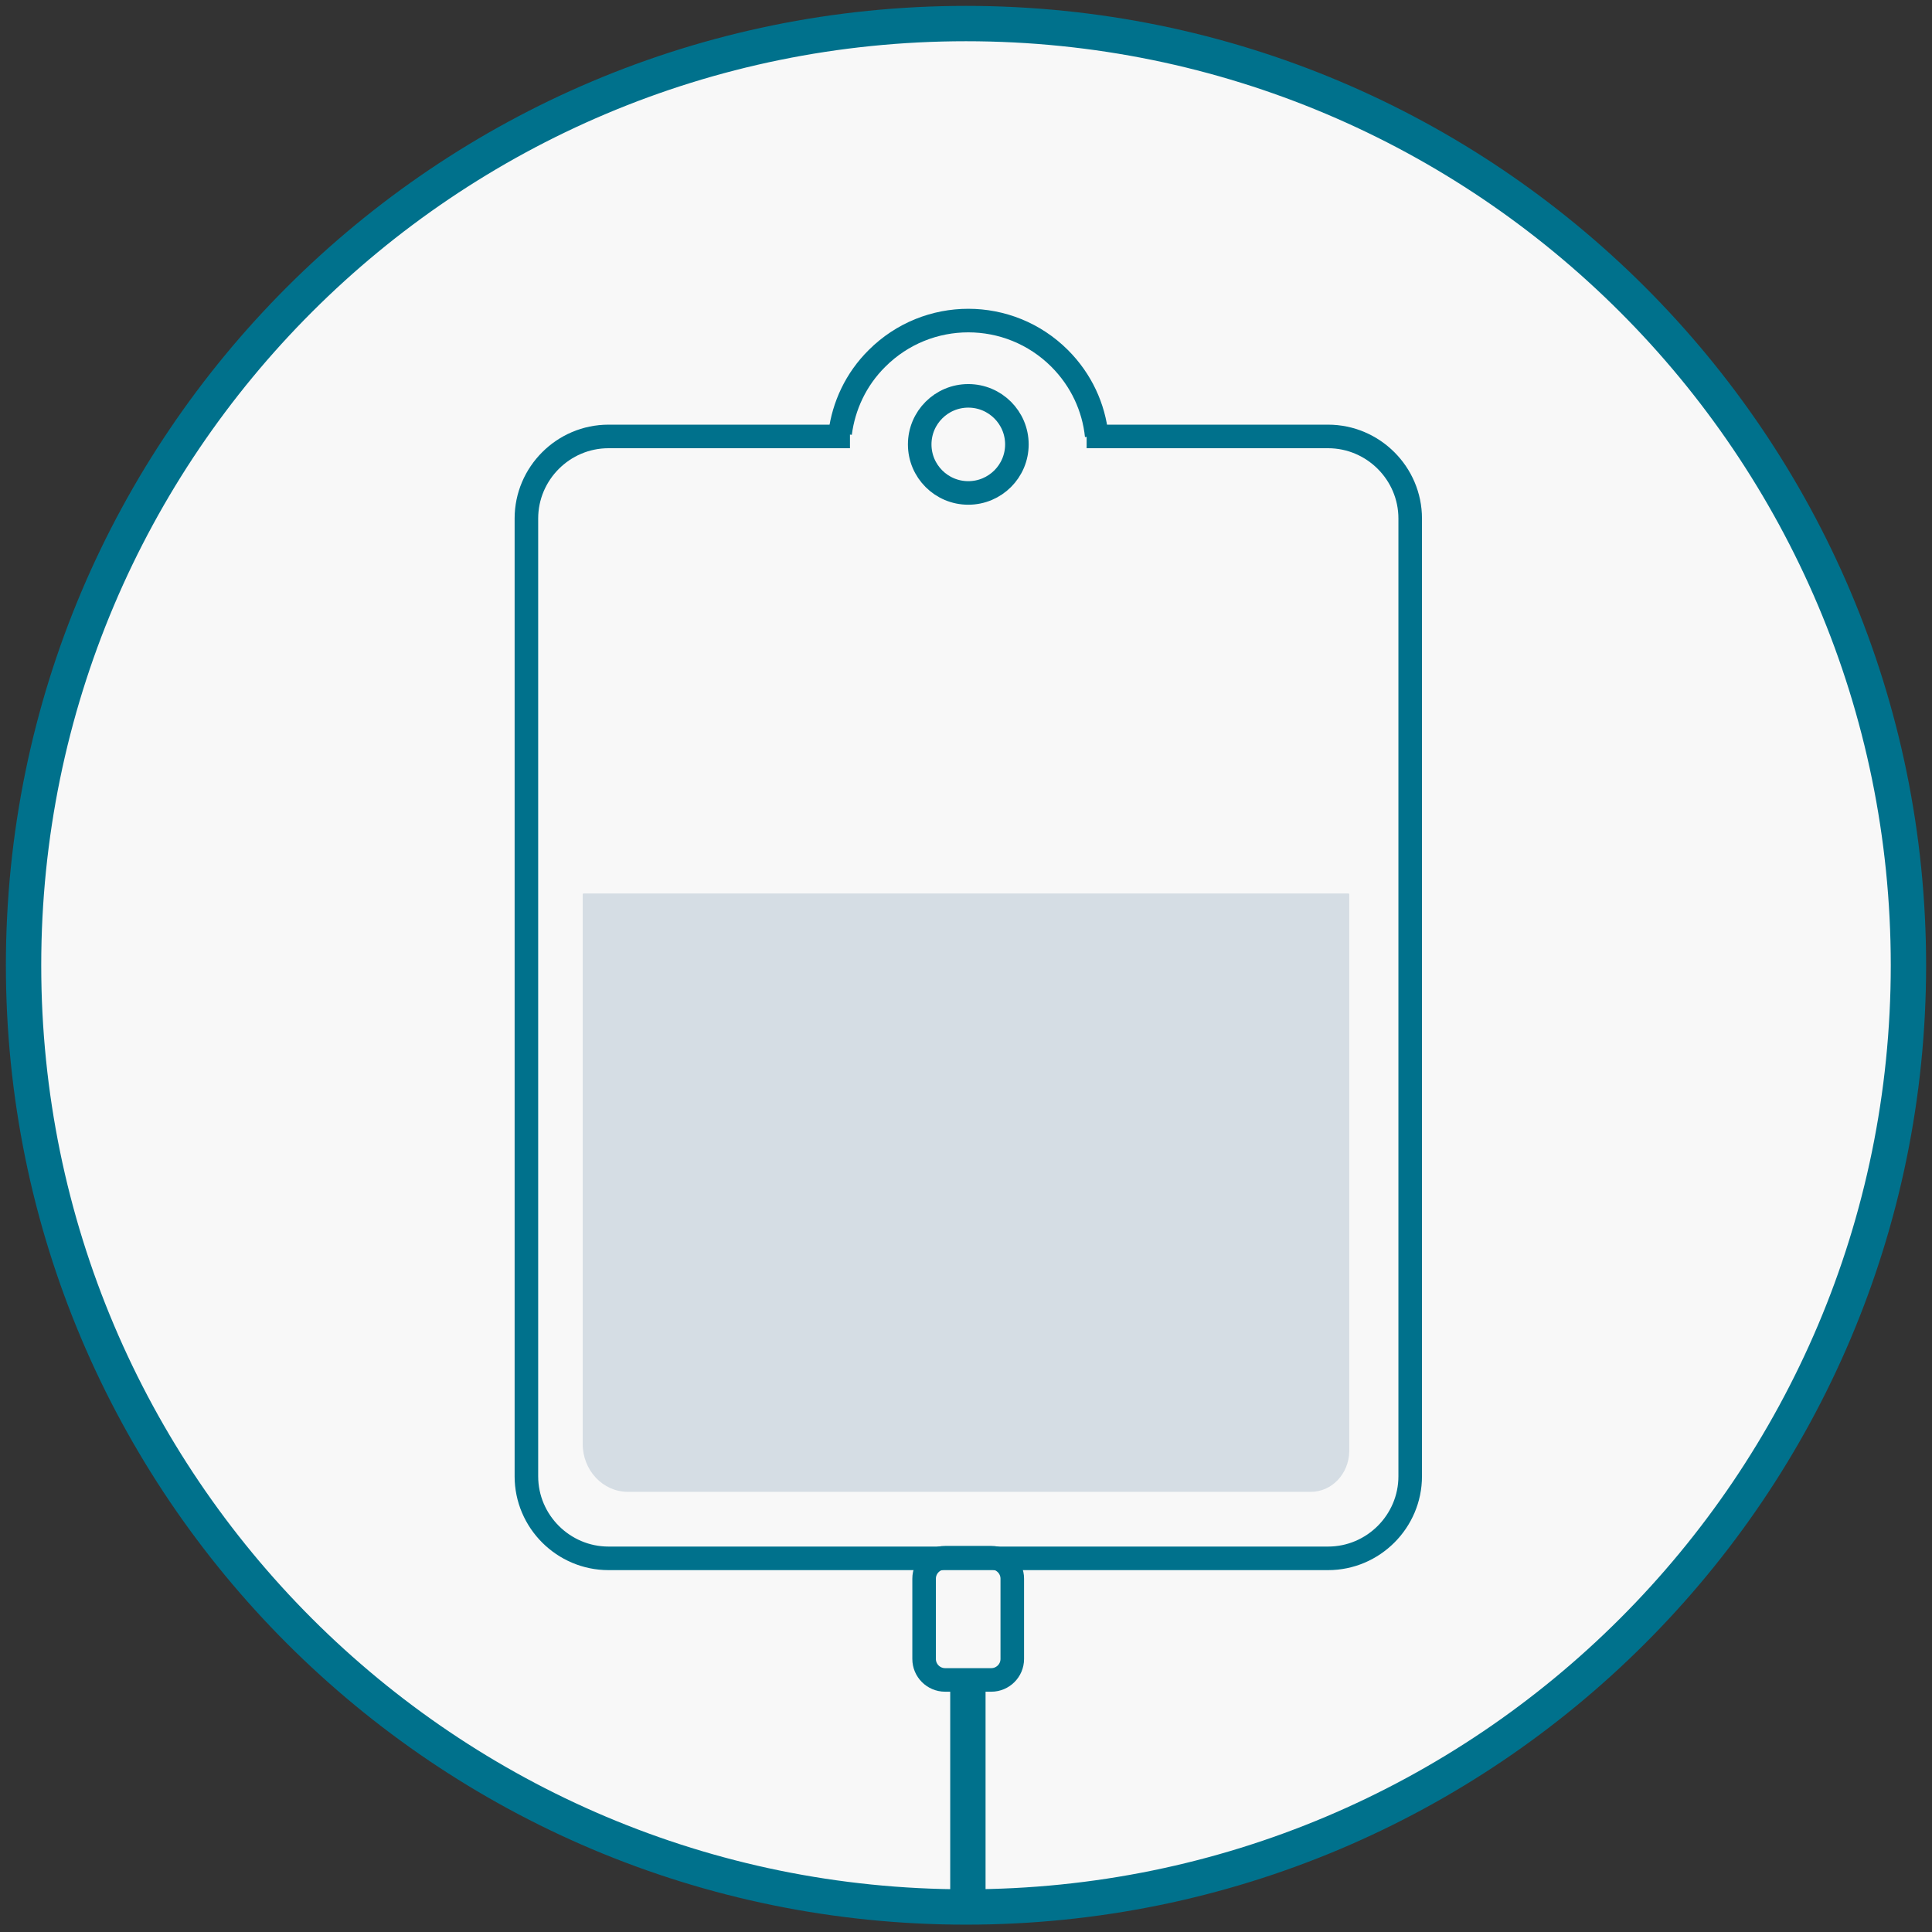 <svg width="82" height="82" viewBox="0 0 82 82" fill="none" xmlns="http://www.w3.org/2000/svg">
<rect x="0" y="0" width="82" height="82" fill="#333333" stroke="none"/>
<path d="M41 80.938C63.091 80.938 81 63.043 81 40.969C81 18.895 63.091 1 41 1C18.909 1 1 18.895 1 40.969C1 63.043 18.909 80.938 41 80.938Z" fill="#F8F8F8" stroke="#00718C" stroke-width="1.5" stroke-linecap="round" stroke-linejoin="round"/>
<path d="M46.12 18.524H56.368C58.28 18.524 59.853 20.088 59.853 22.006V62.659C59.853 64.569 58.288 66.141 56.368 66.141H25.826C23.915 66.141 22.342 64.577 22.342 62.659V22.006C22.342 20.096 23.906 18.524 25.826 18.524H36.075" stroke="#00718C" stroke-miterlimit="10"/>
<path d="M42.075 71.301H40.111C39.622 71.301 39.222 70.901 39.222 70.413V67.002C39.222 66.513 39.622 66.114 40.111 66.114H42.075C42.564 66.114 42.964 66.513 42.964 67.002V70.413C42.964 70.901 42.564 71.301 42.075 71.301Z" stroke="#00718C" stroke-miterlimit="10"/>
<path d="M55.636 63.318H26.651C25.59 63.318 24.732 62.41 24.732 61.285V37.957C24.732 37.939 24.749 37.921 24.766 37.921H57.232C57.249 37.921 57.266 37.939 57.266 37.957V61.609C57.249 62.554 56.527 63.318 55.636 63.318Z" fill="#D5DDE4"/>
<path d="M41.08 81V70.99" stroke="#00718C" stroke-width="1.5"/>
<path d="M35.658 18.391C35.809 17.228 36.325 16.1 37.223 15.211C39.365 13.071 42.831 13.071 44.974 15.211C45.898 16.135 46.423 17.299 46.547 18.498" stroke="#00718C" stroke-miterlimit="10"/>
<path d="M41.097 20.922C42.236 20.922 43.16 20 43.16 18.862C43.16 17.724 42.236 16.801 41.097 16.801C39.958 16.801 39.035 17.724 39.035 18.862C39.035 20 39.958 20.922 41.097 20.922Z" stroke="#00718C" stroke-miterlimit="10"/>
</svg>
